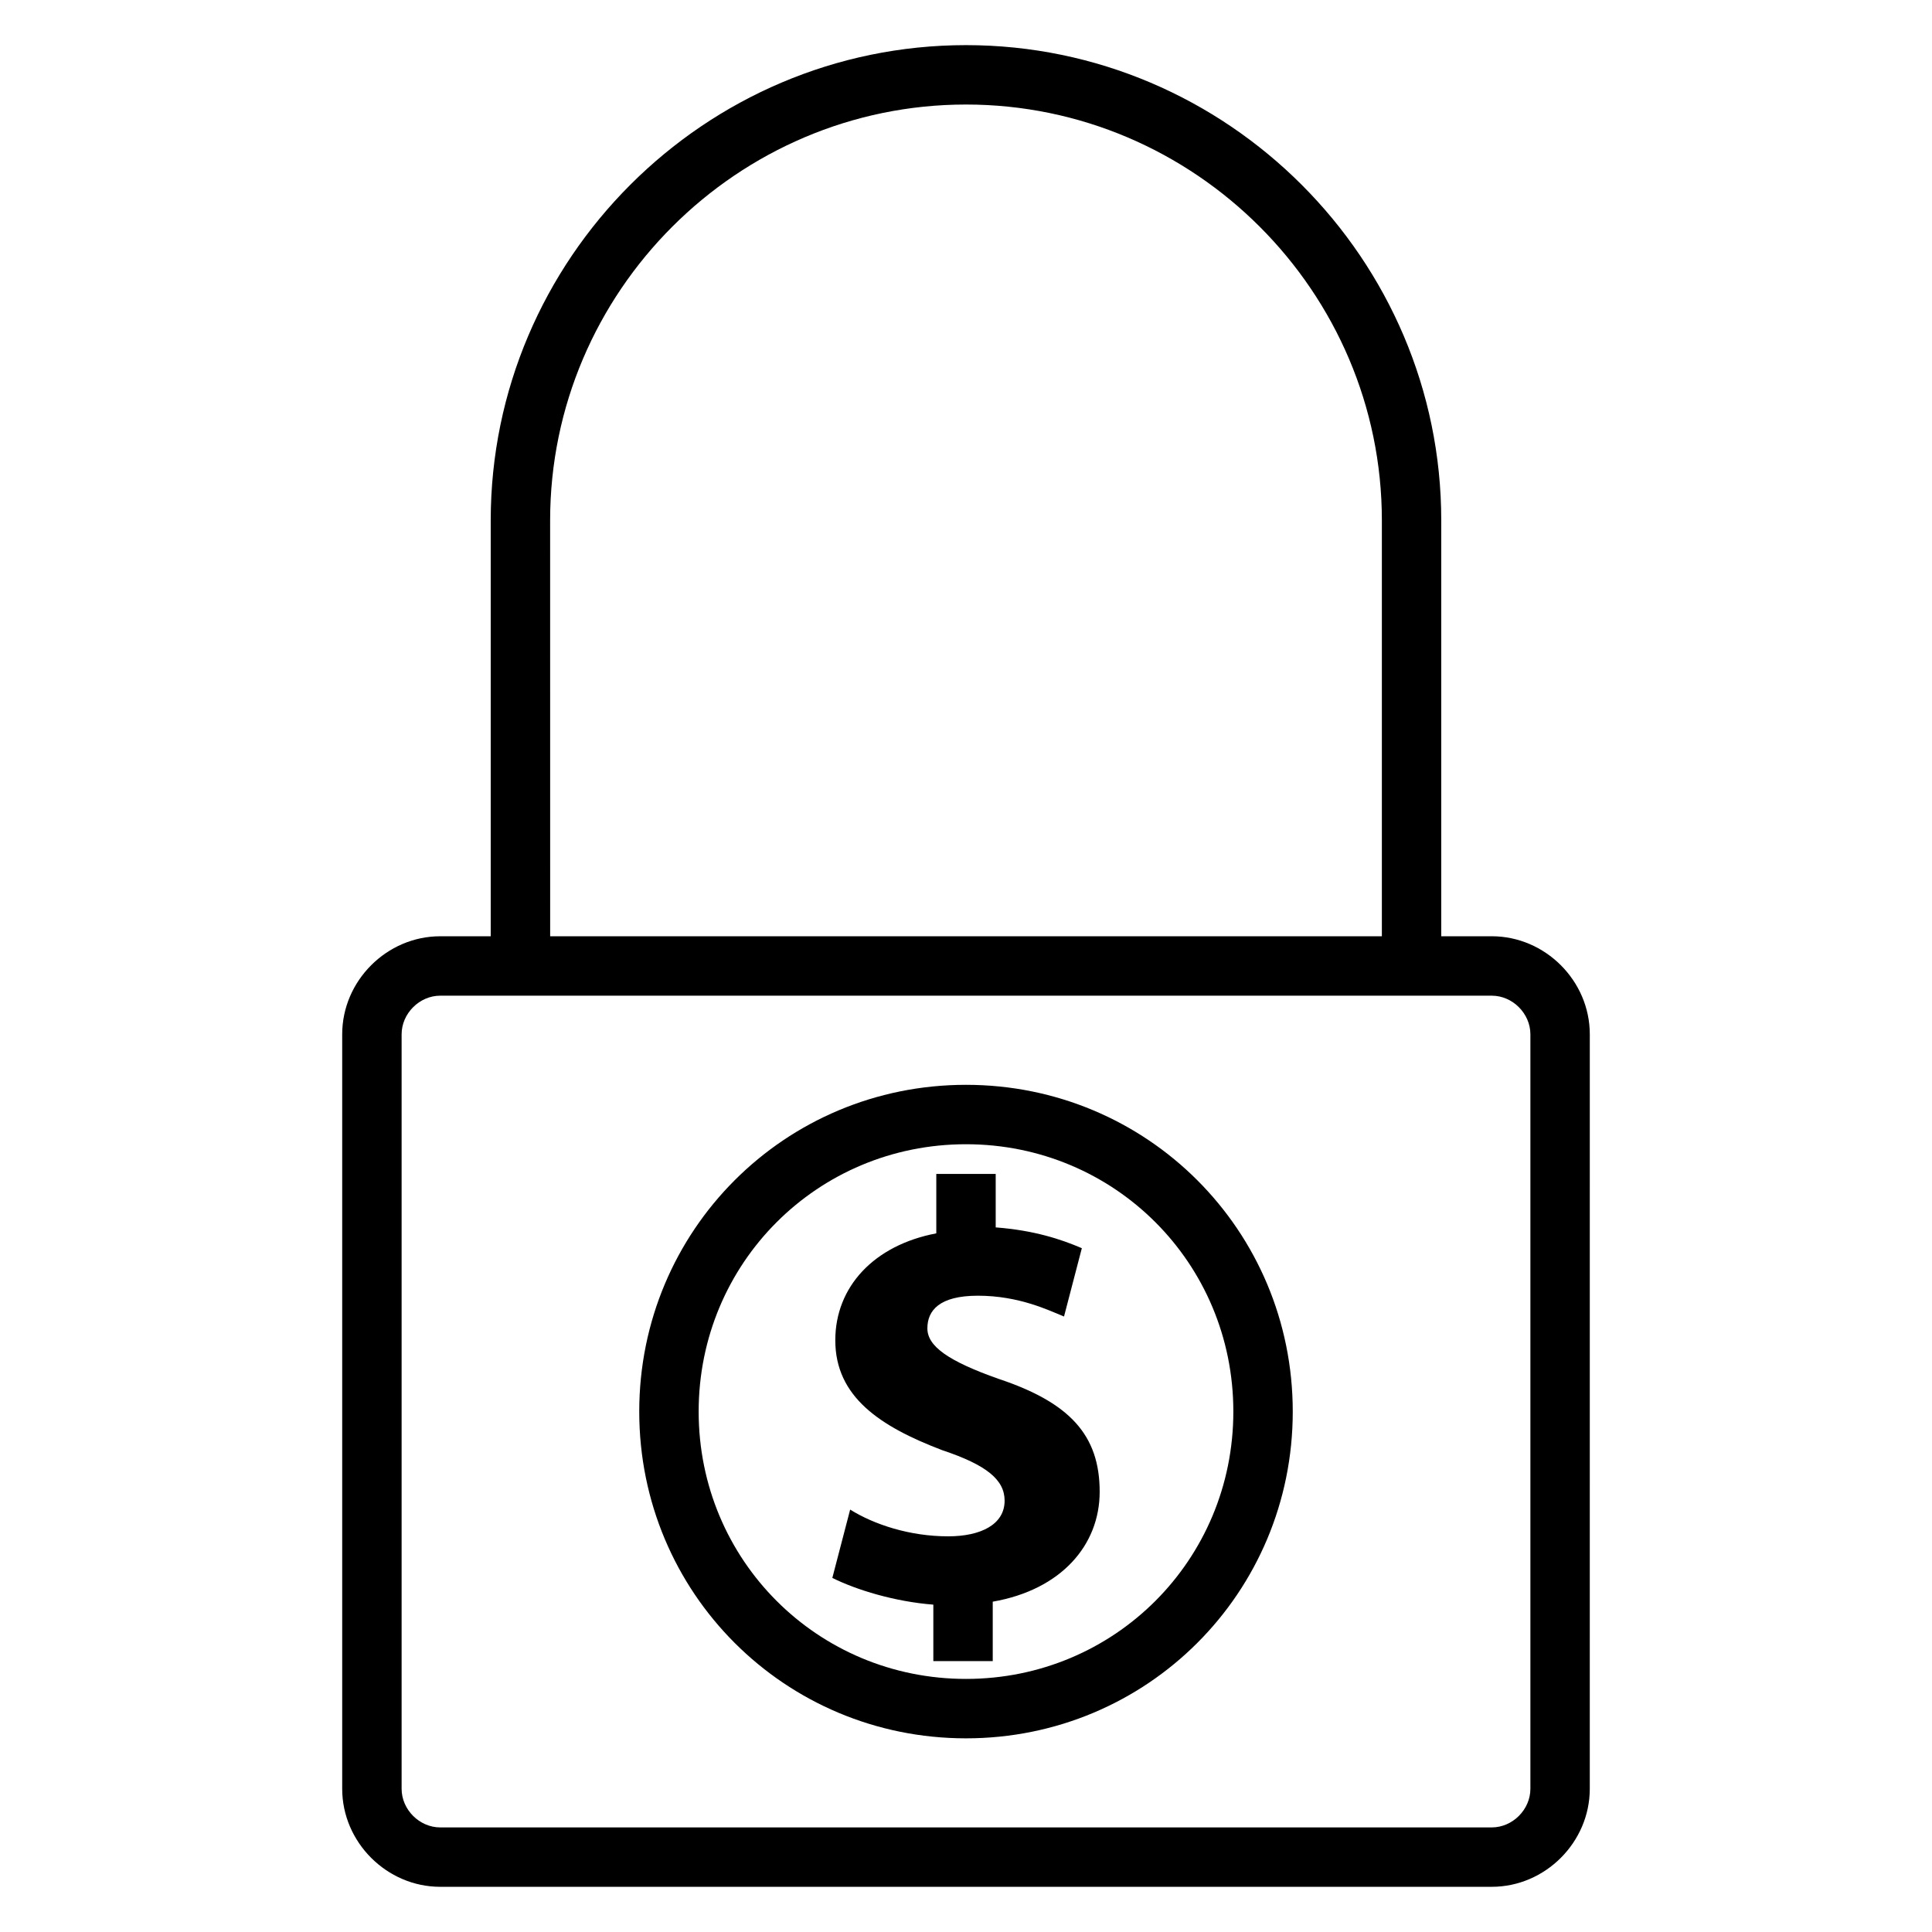 <?xml version="1.0" encoding="UTF-8"?>
<!-- Uploaded to: SVG Repo, www.svgrepo.com, Generator: SVG Repo Mixer Tools -->
<svg fill="#000000" width="800px" height="800px" version="1.1" viewBox="144 144 512 512" xmlns="http://www.w3.org/2000/svg">
 <g>
  <path d="m539.33 392.12h-13.383v-110.21c0-69.273-56.68-125.95-125.95-125.95-69.27 0-125.95 56.68-125.95 125.95v110.21h-13.383c-14.168 0-25.977 11.809-25.977 25.977v199.95c0 14.168 11.809 25.977 25.977 25.977h278.67c14.168 0 25.977-11.809 25.977-25.977l0.004-199.95c0-14.172-11.809-25.98-25.98-25.98zm-249.54-110.21c0-60.613 49.594-110.21 110.21-110.21 60.613 0 110.21 49.594 110.21 110.21v110.21h-220.41zm259.78 336.14c0 5.512-4.723 10.234-10.234 10.234h-278.67c-5.512 0-10.234-4.723-10.234-10.234v-199.95c0-5.512 4.723-10.234 10.234-10.234h278.67c5.512 0 10.234 4.723 10.234 10.234z"/>
  <path d="m408.66 509.42c-13.383-4.723-18.895-8.66-18.895-13.383s3.148-8.66 13.383-8.66c11.02 0 18.895 3.938 22.828 5.512l4.723-18.105c-5.512-2.363-12.594-4.723-22.828-5.512v-14.168h-15.742v15.746c-16.531 3.148-26.766 14.168-26.766 28.34 0 14.957 11.809 22.828 28.34 29.125 11.809 3.938 16.531 7.871 16.531 13.383 0 6.297-6.297 9.445-14.957 9.445-10.234 0-19.68-3.148-25.977-7.086l-4.723 18.105c6.297 3.148 16.531 6.297 26.766 7.086v14.957h15.742v-15.742c18.105-3.148 28.34-14.957 28.34-29.125 0-14.961-7.871-23.617-26.766-29.918z"/>
  <path d="m400 431.49c-48.02 0-86.594 38.574-86.594 86.594s38.574 86.594 86.594 86.594 86.594-38.574 86.594-86.594c-0.004-48.023-38.574-86.594-86.594-86.594zm0 157.44c-39.359 0-70.848-31.488-70.848-70.848s31.488-70.848 70.848-70.848 70.848 31.488 70.848 70.848-31.488 70.848-70.848 70.848z"/>
 </g>
</svg>